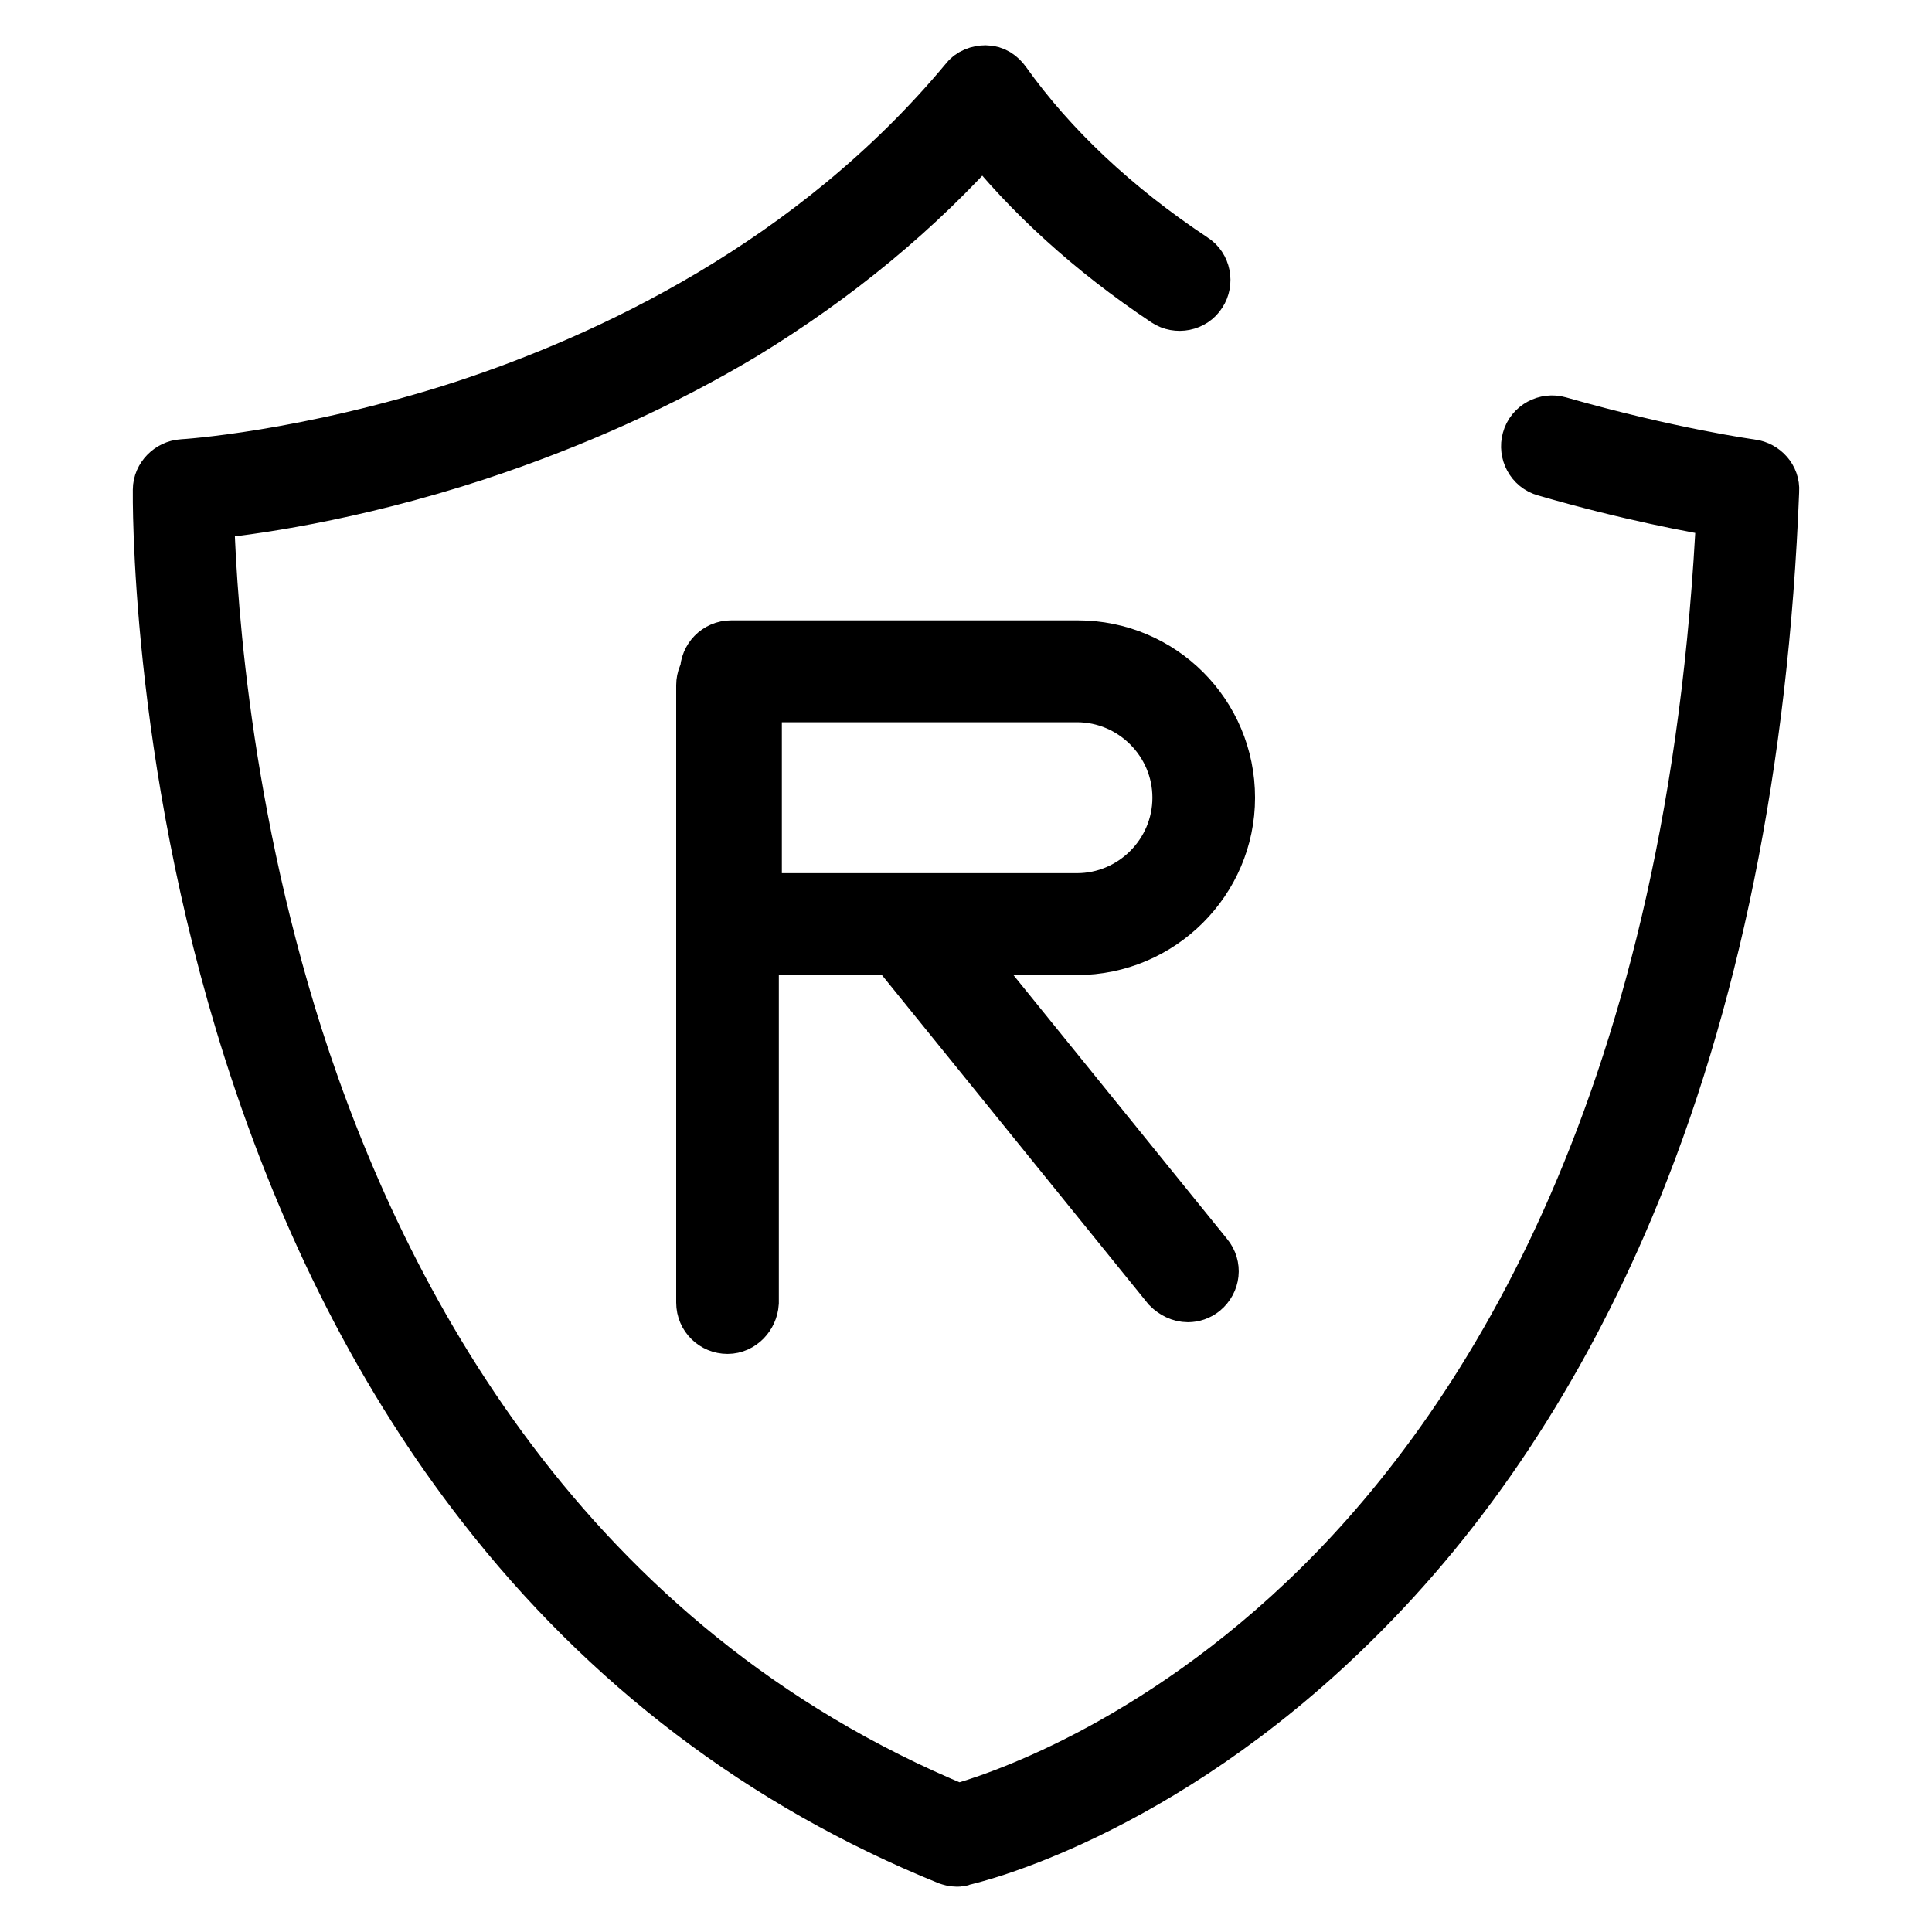 <?xml version="1.0" encoding="utf-8"?>
<!-- Svg Vector Icons : http://www.onlinewebfonts.com/icon -->
<!DOCTYPE svg PUBLIC "-//W3C//DTD SVG 1.1//EN" "http://www.w3.org/Graphics/SVG/1.1/DTD/svg11.dtd">
<svg version="1.1" xmlns="http://www.w3.org/2000/svg" xmlns:xlink="http://www.w3.org/1999/xlink" x="0px" y="0px" viewBox="0 0 256 256" enable-background="new 0 0 256 256" xml:space="preserve">
<g> <path stroke-width="8" fill-opacity="0" stroke="#000000"  d="M142.7,125.2H96.9c-1.5,0-2.8-1.2-2.8-2.8V89c0-1.5,1.2-2.8,2.8-2.8h45.9c10.8,0,19.5,8.7,19.5,19.5 C162.3,116.4,153.5,125.2,142.7,125.2z M99.6,119.7h43.1c7.7,0,14-6.3,14-14c0-7.7-6.3-14-14-14H99.6V119.7z M96.4,175.4 c-1.5,0-2.8-1.2-2.8-2.8V90.8c0-1.5,1.2-2.8,2.8-2.8c1.5,0,2.8,1.2,2.8,2.8v81.8C99.1,174.1,97.9,175.4,96.4,175.4z M157.4,171.2 c-0.8,0-1.6-0.4-2.2-1l-35.3-43.6c-1-1.2-0.8-2.9,0.4-3.9c1.2-1,2.9-0.8,3.9,0.4l35.3,43.6c1,1.2,0.8,2.9-0.4,3.9 C158.6,171,158,171.2,157.4,171.2z M126.8,246c-0.4,0-0.7-0.1-1-0.2c-24.4-9.9-45.1-25.6-61.4-46.6c-13.1-16.8-23.4-37-30.8-60.2 c-12.5-39.3-12-73.8-12-74.1c0-1.4,1.2-2.6,2.6-2.7c0.2,0,16.4-1,37.4-7.8c19.2-6.3,46.4-18.9,66.8-43.4c0.5-0.7,1.4-1,2.2-1 c0.9,0,1.6,0.5,2.1,1.2c6.2,8.7,14.7,16.7,25.1,23.6c1.3,0.8,1.6,2.6,0.8,3.8c-0.8,1.3-2.6,1.6-3.8,0.8 c-9.9-6.6-18.1-14.1-24.5-22.2c-9,10.2-19.8,19.1-32.1,26.6C87.5,50.2,75.7,55.5,63,59.7c-16.8,5.5-30.5,7.3-36,7.8 c0.2,8.5,1.5,37.6,11.8,70c11.2,35,35.5,81.2,88.1,102.9c4.4-1.2,26.2-8,48.3-29.8c22.5-22.2,50-65.1,53.6-143.3 c-4.1-0.7-12.9-2.3-23.9-5.5c-1.5-0.4-2.3-2-1.9-3.4c0.4-1.5,2-2.3,3.4-1.9c14.7,4.2,25.5,5.7,25.6,5.7c1.4,0.2,2.5,1.4,2.4,2.8 c-1.4,36-7.9,67.9-19.2,94.8c-9.1,21.6-21.3,40.1-36.4,54.9c-25.7,25.3-50.5,31-51.5,31.2C127.2,246,127,246,126.8,246z"/></g>
</svg>
